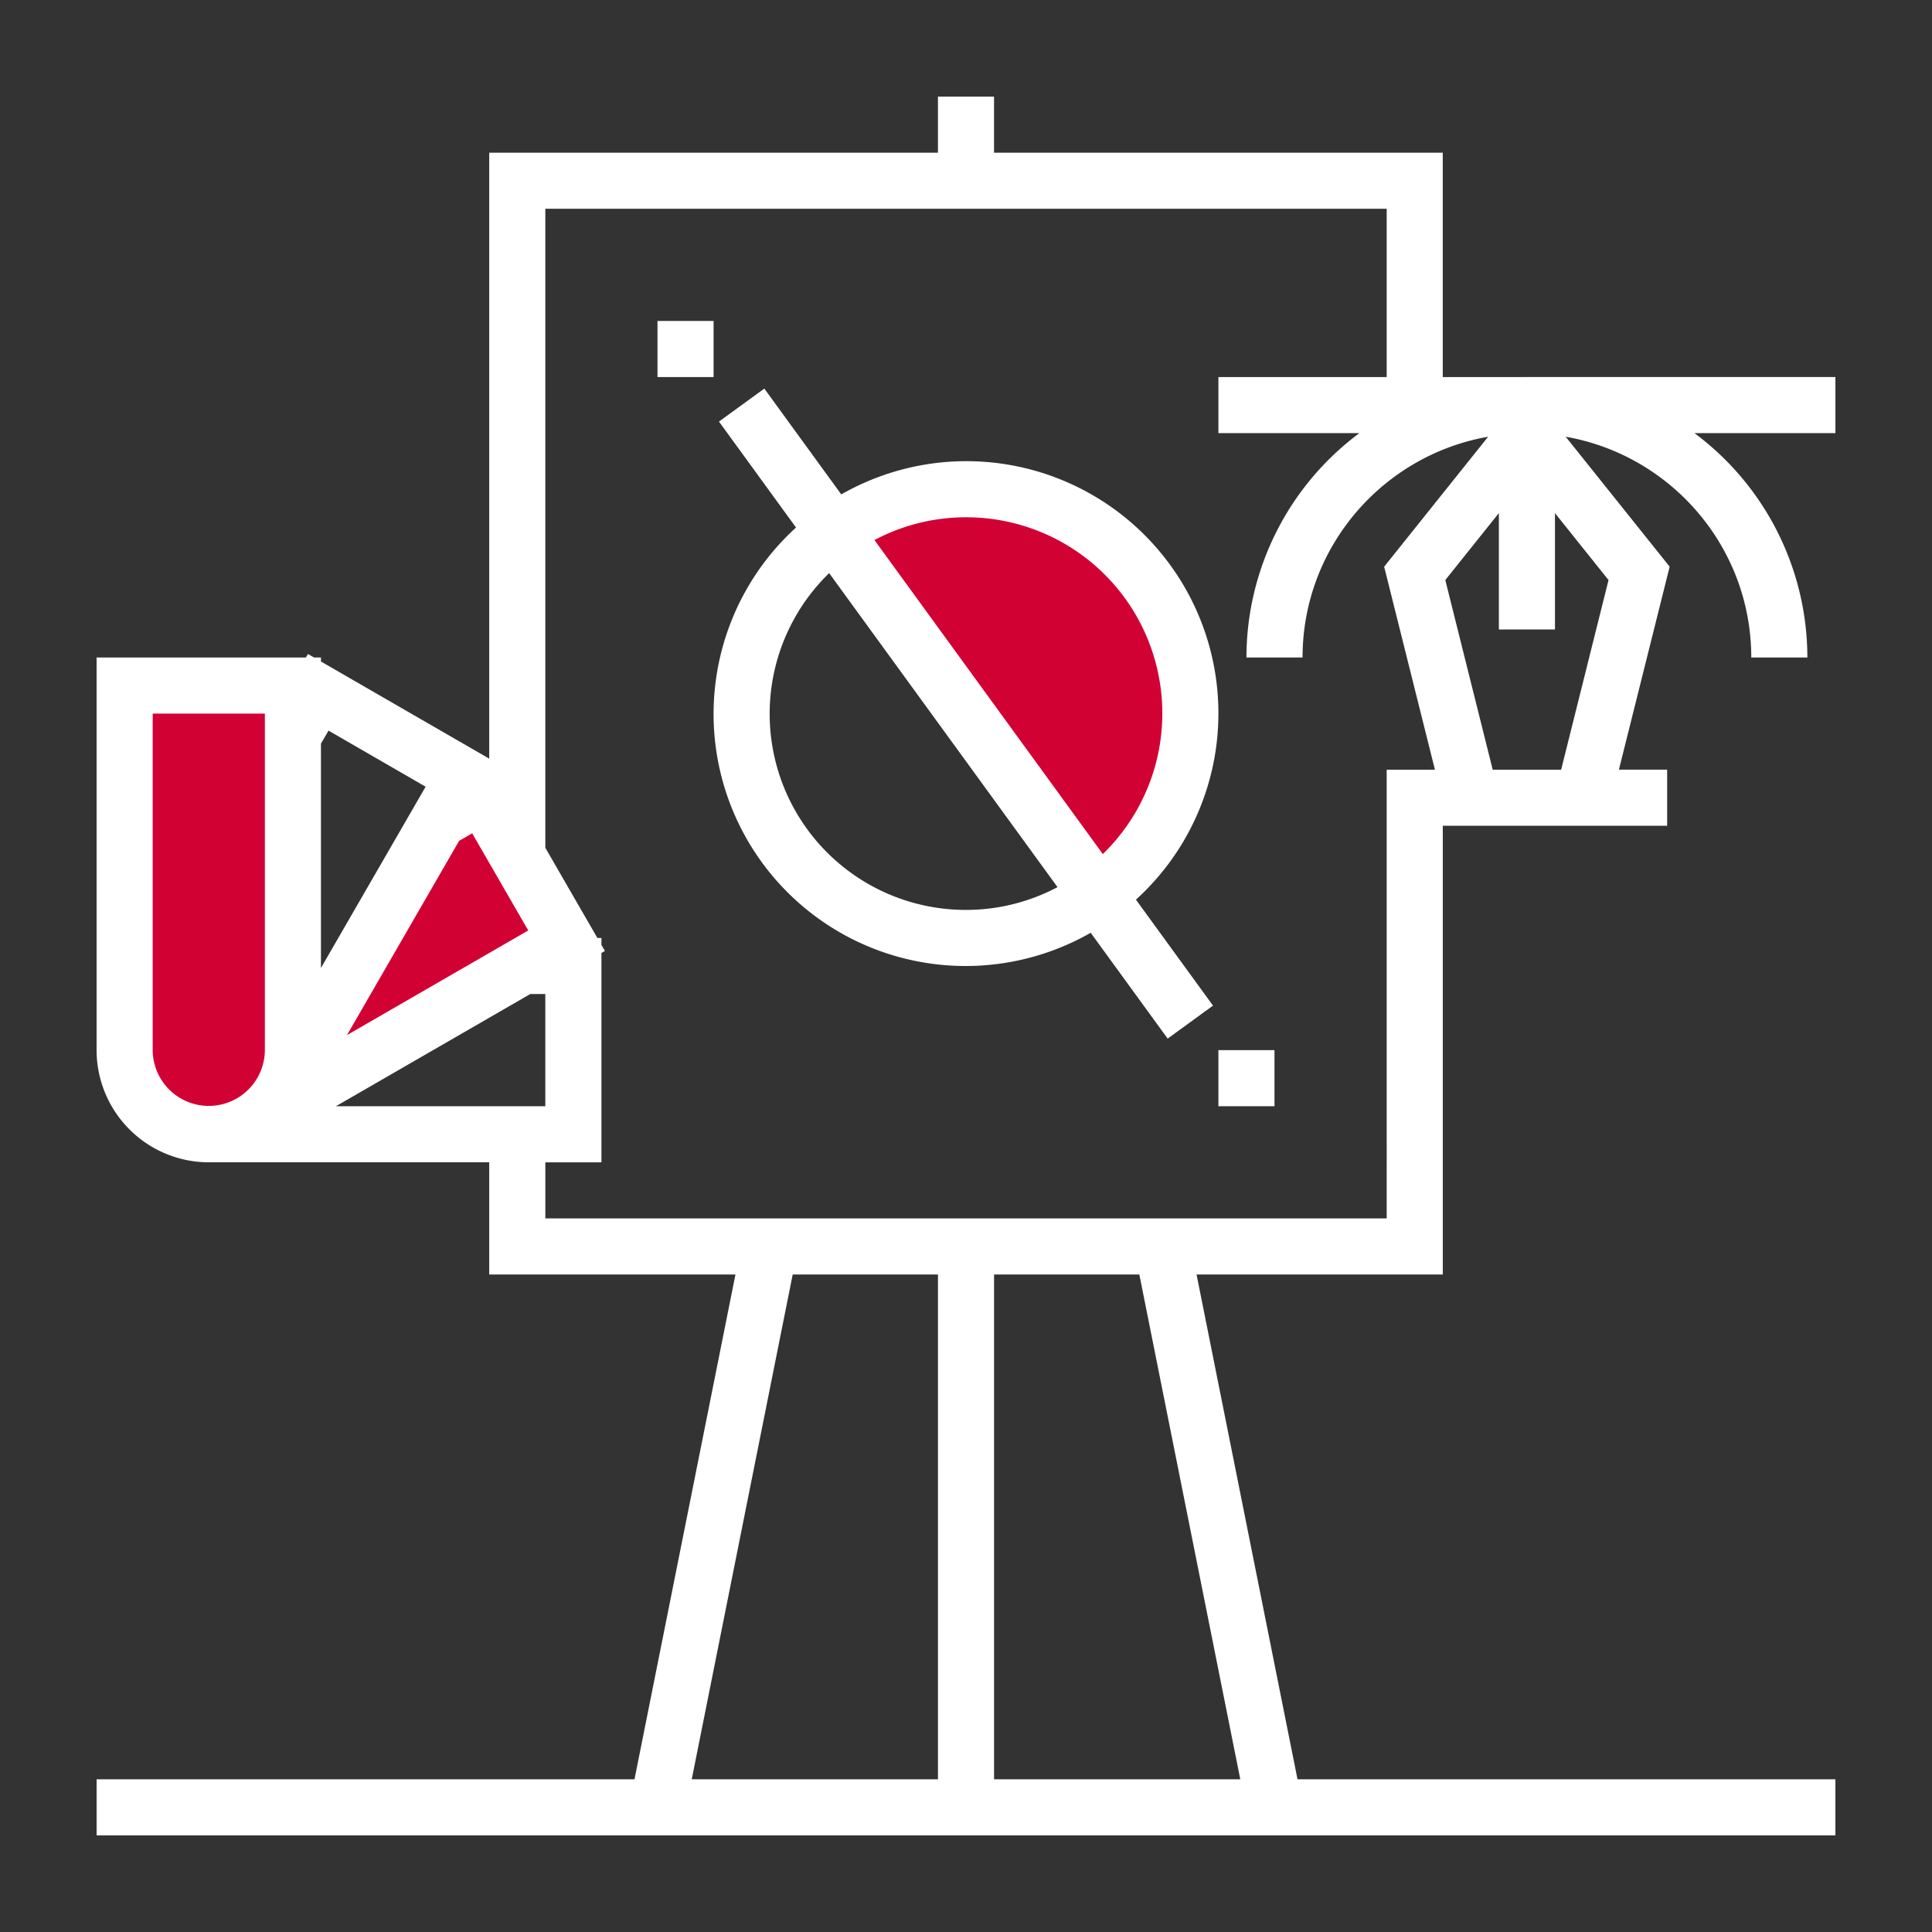 <svg xmlns="http://www.w3.org/2000/svg" xmlns:xlink="http://www.w3.org/1999/xlink" width="1000" height="1000" viewBox="0 0 1000 1000">
  <rect x="0" y="0" width="1000" height="1000" fill="#333333" stroke="none"/>
  <defs>
    <style>
      .cls-1 {
        clip-path: url(#clip-Design_Services_1);
      }

      .cls-2 {
        fill: #d20133;
      }

      .cls-3 {
        fill: #fff;
      }
    </style>
    <clipPath id="clip-Design_Services_1">
      <rect width="1000" height="1000"/>
    </clipPath>
  </defs>
  <g id="Design_Services_1" data-name="Design Services – 1" class="cls-1">
    <g id="Group_21" data-name="Group 21" transform="translate(-1050 -3953.778)">
      <path id="Path_289" data-name="Path 289" class="cls-2" d="M1116.178,4312.694h80.8v228.714l-71.216-10.957-9.587-38.347Z"/>
      <path id="Path_290" data-name="Path 290" class="cls-2" d="M1286.885,4362.283l-72.124,128.851v24.312l126.42-73.745Z"/>
      <path id="Path_291" data-name="Path 291" class="cls-2" d="M1484.619,4231s130.471,187.2,134.523,187.2,38.088-44.571,38.088-44.571l8.914-54.3-8.914-49.433-38.088-42.14-42.95-17.828h-42.95Z"/>
      <path id="Path_159" data-name="Path 159" class="cls-3" d="M1796.769,4148.939V4032.81H1564.511v-29.032h-29.032v29.032H1303.221v313.648l-87.1-50.282v-2.08h-3.584l-3.136-1.815-1.063,1.815H1099.994v203.225a58.127,58.127,0,0,0,58.065,58.065H1303.22v58.064h127.45l-52.258,261.291H1100v29.032h900v-29.032H1721.59l-52.258-261.291h127.45V4381.192h116.129V4352.16h-24.97l26.272-105.067-53.814-67.267c54.488,9.552,96.058,57.093,96.058,114.269h29.033a144.868,144.868,0,0,0-58.441-116.129h72.957v-29.032Zm-464.516,319.355v58.064H1223.875l100.582-58.064Zm-44.612-79.3,6.753-3.889,29.019,50.269-93.818,54.176Zm-67.61-57.048,50.269,29.032-54.176,93.831v-116.1Zm-91,165.381V4323.133h58.065v174.193a29.033,29.033,0,0,1-58.065,0Zm279.008,377.42,52.259-261.291h75.191v261.291Zm283.936,0h-127.45V4613.455h75.192Zm75.776-290.323H1332.263v-29.032H1361.3V4447.026l1.8-1.044-1.8-3.1v-3.616H1359.2l-26.939-46.685V4061.841h435.484v87.1h-87.1v29.032h72.957a144.864,144.864,0,0,0-58.441,116.129H1724.2c0-57.177,41.572-104.717,96.052-114.269l-53.814,67.267,26.278,105.067h-24.969Zm90.292-232.258h-35.423l-24.535-98.159,27.73-34.651v60.229h29.033v-60.229l27.723,34.664Z"/>
      <path id="Path_160" data-name="Path 160" class="cls-3" d="M1390.318,4119.907h29.032v29.032h-29.032Z"/>
      <path id="Path_161" data-name="Path 161" class="cls-3" d="M1680.64,4497.326h29.032v29.032H1680.64Z"/>
      <path id="Path_162" data-name="Path 162" class="cls-3" d="M1680.64,4323.133a130.454,130.454,0,0,0-195.2-113.447l-39.836-54.773-23.471,17.069,39.893,54.845a130.449,130.449,0,0,0,152.516,209.752l39.836,54.773,23.471-17.069-39.894-54.845A130.152,130.152,0,0,0,1680.64,4323.133ZM1549.995,4221.52a101.5,101.5,0,0,1,70.824,174.323l-118.2-162.536a101.02,101.02,0,0,1,47.379-11.788Zm0,203.226a101.5,101.5,0,0,1-70.824-174.323l118.2,162.535a101.008,101.008,0,0,1-47.379,11.788Z"/>
    </g>
  </g>
</svg>
